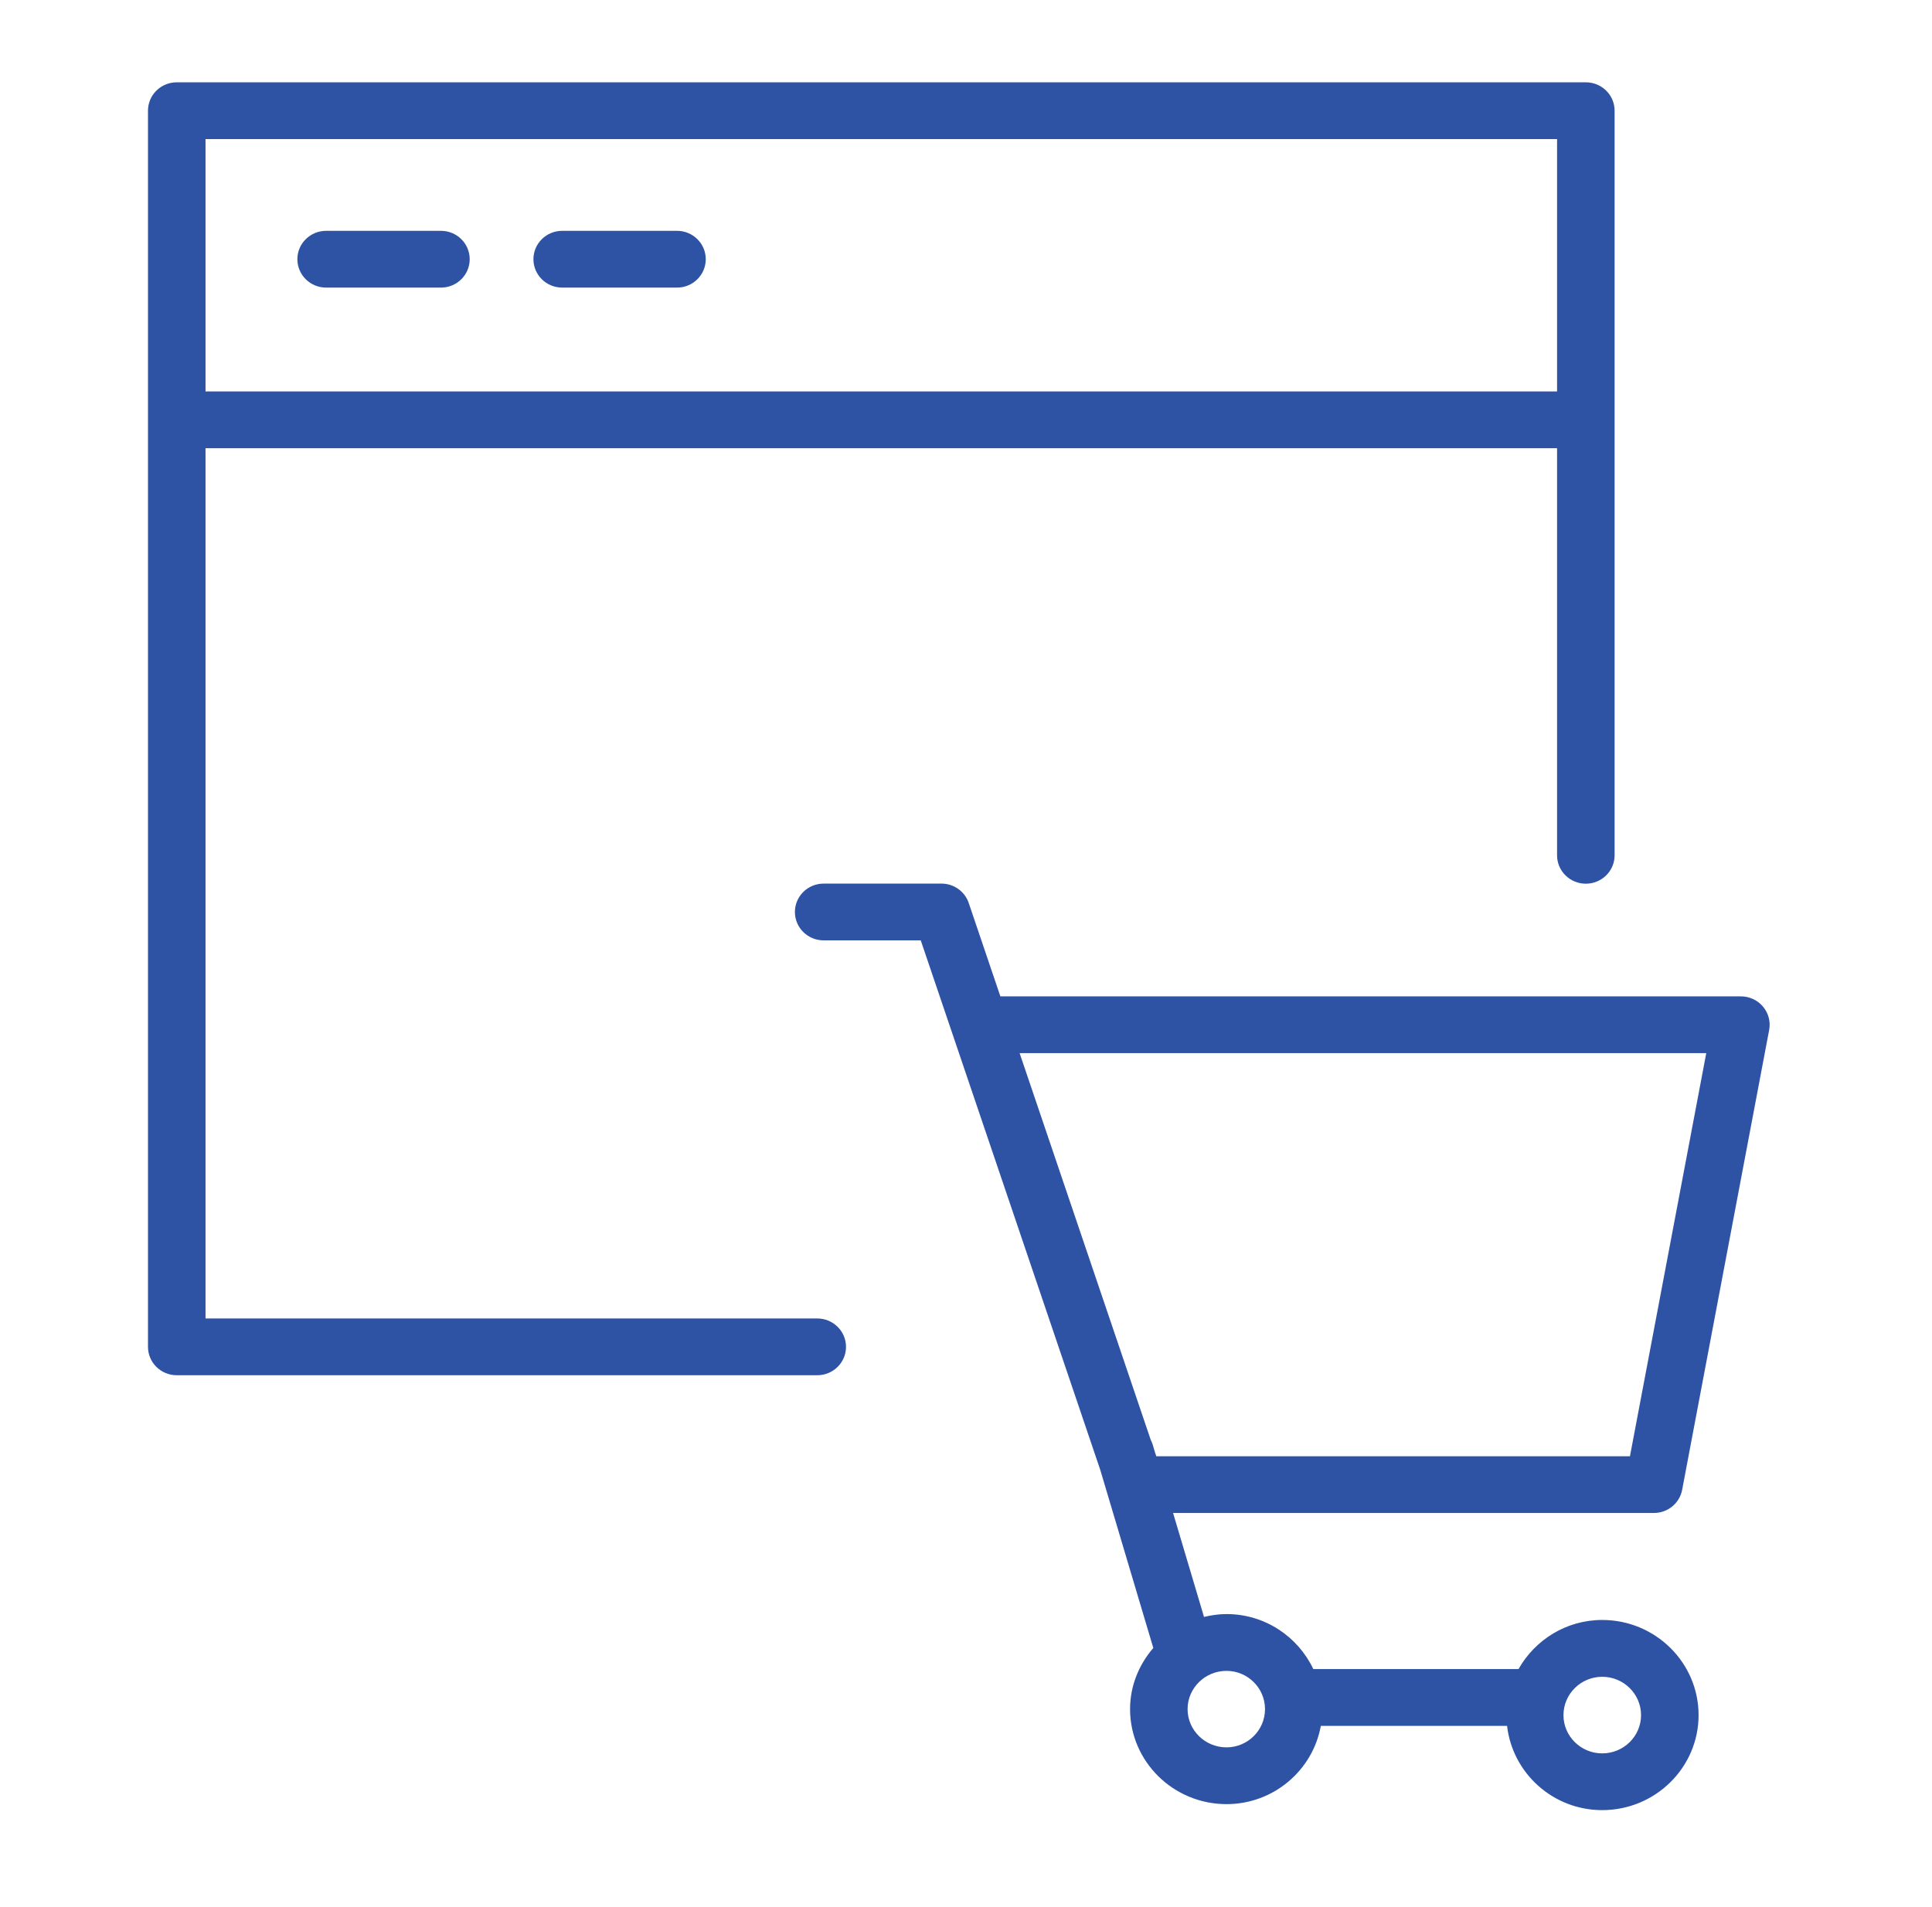 <svg width="77" height="76" viewBox="0 0 77 76" fill="none" xmlns="http://www.w3.org/2000/svg">
<path d="M43.848 58.581L45.965 65.689C45.396 66.35 45.039 67.194 45.039 68.126C45.039 70.215 46.763 71.914 48.883 71.914C50.762 71.914 52.321 70.564 52.642 68.794H60.064C60.282 70.679 61.89 72.153 63.857 72.153C65.975 72.153 67.697 70.454 67.697 68.366C67.697 66.275 65.975 64.573 63.857 64.573C62.418 64.573 61.177 65.37 60.52 66.531H52.342C51.732 65.24 50.416 64.338 48.883 64.338C48.572 64.338 48.275 64.384 47.986 64.452L46.753 60.309H65.914C66.467 60.309 66.94 59.922 67.042 59.386L70.51 41.055C70.573 40.724 70.482 40.383 70.265 40.125C70.047 39.865 69.724 39.716 69.383 39.716H39.87L38.609 35.994C38.453 35.533 38.016 35.221 37.523 35.221H32.828C32.194 35.221 31.681 35.727 31.681 36.353C31.681 36.978 32.194 37.484 32.828 37.484H36.697L43.848 58.581ZM68.003 41.979L64.962 58.047H46.085L46.036 57.905L45.939 57.578C45.919 57.513 45.893 57.453 45.863 57.395L40.637 41.979H68.003ZM63.857 66.838C64.711 66.838 65.404 67.524 65.404 68.367C65.404 69.207 64.711 69.891 63.857 69.891C63.005 69.891 62.312 69.208 62.312 68.367C62.312 67.524 63.005 66.838 63.857 66.838ZM50.417 68.127C50.417 68.967 49.729 69.651 48.882 69.651C48.027 69.651 47.331 68.967 47.331 68.127C47.331 67.287 48.027 66.602 48.882 66.602C49.728 66.602 50.417 67.286 50.417 68.127Z" fill="#2E52A4"/>
<path d="M32.572 52.555H8.191V17.866H62.057V34.094C62.057 34.719 62.571 35.225 63.203 35.225C63.836 35.225 64.35 34.719 64.35 34.094V4.412C64.35 3.787 63.836 3.281 63.203 3.281H7.044C6.411 3.281 5.898 3.787 5.898 4.412V53.686C5.898 54.311 6.411 54.818 7.044 54.818H32.572C33.205 54.818 33.718 54.311 33.718 53.686C33.718 53.062 33.205 52.555 32.572 52.555ZM62.057 5.544V15.603H8.191V5.544H62.057Z" fill="#2E52A4"/>
<path d="M22.407 11.464H26.982C27.615 11.464 28.128 10.958 28.128 10.332C28.128 9.707 27.615 9.201 26.982 9.201H22.407C21.773 9.201 21.26 9.707 21.26 10.332C21.26 10.958 21.773 11.464 22.407 11.464Z" fill="#2E52A4"/>
<path d="M12.999 11.464H17.574C18.207 11.464 18.72 10.958 18.72 10.332C18.72 9.707 18.207 9.201 17.574 9.201H12.999C12.365 9.201 11.852 9.707 11.852 10.332C11.852 10.958 12.365 11.464 12.999 11.464Z" fill="#2E52A4"/>
</svg>
